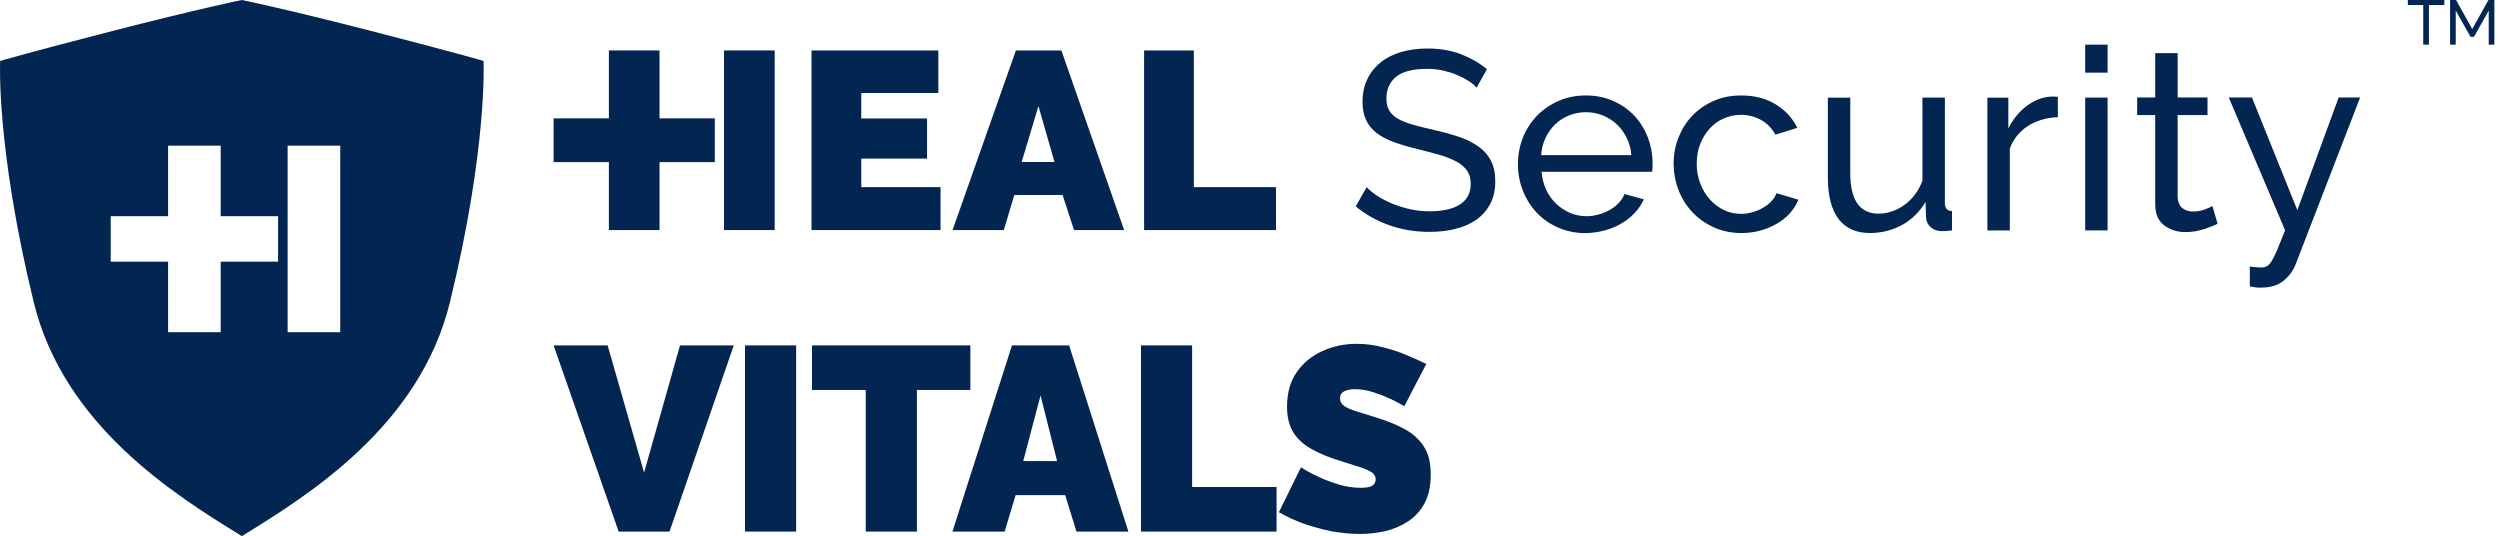 <svg xmlns="http://www.w3.org/2000/svg" width="429" height="92" viewBox="0 0 429 92" fill="none"><path fill-rule="evenodd" clip-rule="evenodd" d="M41.5 0C41.5 0 48.483 1.405 63.639 5.301C77.956 8.983 82.975 10.455 82.975 10.455C82.975 10.455 83.712 25.178 77.218 51.831C72.02 73.158 52.76 85.049 41.786 91.823L41.5 92L41.211 91.821C30.236 85.046 10.979 73.158 5.782 51.831C-0.712 25.178 0.025 10.455 0.025 10.455C0.025 10.455 5.044 8.983 19.361 5.301C34.517 1.405 41.5 0 41.5 0ZM28.846 37.103H19V44.897H28.846V57H37.872V44.897H47.718V37.103H37.872V25H28.846V37.103ZM49.359 25H58.385V57H49.359V25Z" fill="#022551"></path><path d="M427.064 7.668V1.814L424.537 6.318H423.943L421.405 1.814V7.668H420.433V0H421.459L424.235 4.979L427.021 0H428.036V7.668H427.064Z" fill="#022551"></path><path d="M419.448 0.864H416.802V7.668H415.83V0.864H413.184V0H419.448V0.864Z" fill="#022551"></path><path d="M386.086 49.139C386.487 49.23 386.834 49.284 387.107 49.321C387.381 49.357 387.655 49.357 387.91 49.357C389.57 49.357 390.883 48.975 391.831 48.193C392.78 47.429 393.455 46.52 393.874 45.501L405 16.726H401.316L394.221 36.061L386.433 16.726H382.457L392.123 39.517C391.594 40.863 391.157 41.936 390.81 42.773C390.463 43.609 390.153 44.246 389.862 44.719C389.588 45.192 389.314 45.501 389.023 45.665C388.749 45.828 388.439 45.901 388.074 45.901C387.874 45.901 387.582 45.883 387.199 45.865C386.816 45.828 386.433 45.792 386.068 45.737V49.139H386.086ZM379.648 35.352C379.411 35.497 378.991 35.697 378.353 35.934C377.733 36.188 377.04 36.297 376.273 36.297C375.599 36.297 375.015 36.115 374.523 35.733C374.03 35.352 373.757 34.751 373.684 33.896V19.745H378.809V16.726H373.684V9.123H369.835V16.726H366.735V19.745H369.835V35.06C369.835 36.697 370.346 37.898 371.367 38.662C372.389 39.426 373.592 39.826 374.997 39.826C375.617 39.826 376.201 39.771 376.766 39.68C377.331 39.571 377.86 39.444 378.335 39.28C378.809 39.117 379.247 38.953 379.63 38.807C380.013 38.644 380.323 38.516 380.541 38.389L379.648 35.352ZM361.664 7.668H357.816V12.47H361.664V7.668ZM361.664 16.744H357.816V39.535H361.664V16.744ZM353.128 16.617C352.982 16.581 352.8 16.581 352.599 16.581H351.851C350.392 16.69 349.024 17.235 347.729 18.218C346.453 19.2 345.413 20.473 344.629 22.037V16.762H341.036V39.553H344.884V25.493C345.504 23.838 346.544 22.547 348.021 21.601C349.499 20.673 351.195 20.182 353.128 20.109V16.617ZM326.39 38.607C328.05 37.698 329.399 36.37 330.421 34.66L330.512 37.316C330.548 37.989 330.804 38.553 331.314 38.989C331.825 39.444 332.463 39.662 333.211 39.662C333.448 39.662 333.685 39.662 333.941 39.644C334.196 39.626 334.524 39.59 334.962 39.535V36.225C334.141 36.188 333.74 35.733 333.74 34.824V16.744H329.892V31.023C329.217 32.769 328.195 34.151 326.809 35.151C325.423 36.152 323.946 36.661 322.359 36.661C319.112 36.661 317.507 34.333 317.507 29.677V16.762H313.659V30.422C313.659 33.587 314.279 35.988 315.501 37.589C316.723 39.189 318.529 39.99 320.936 39.99C322.888 39.971 324.712 39.517 326.39 38.607ZM288.051 32.66C288.617 34.096 289.419 35.352 290.441 36.443C291.462 37.516 292.684 38.371 294.125 39.026C295.548 39.662 297.134 39.99 298.849 39.99C299.98 39.99 301.074 39.844 302.114 39.553C303.153 39.262 304.084 38.862 304.941 38.371C305.78 37.88 306.527 37.279 307.148 36.588C307.768 35.897 308.26 35.115 308.607 34.278L304.85 33.151C304.667 33.642 304.375 34.096 303.974 34.533C303.573 34.951 303.099 35.333 302.551 35.642C302.004 35.97 301.421 36.224 300.764 36.406C300.107 36.588 299.451 36.697 298.776 36.697C297.718 36.697 296.733 36.479 295.821 36.043C294.909 35.606 294.107 35.006 293.414 34.224C292.721 33.46 292.173 32.55 291.772 31.495C291.371 30.441 291.152 29.331 291.152 28.131C291.152 26.912 291.353 25.784 291.736 24.765C292.137 23.747 292.666 22.856 293.341 22.11C294.016 21.346 294.818 20.764 295.748 20.346C296.678 19.927 297.682 19.709 298.721 19.709C299.998 19.709 301.165 20 302.223 20.6C303.281 21.201 304.083 22.037 304.667 23.11L308.424 21.928C307.585 20.236 306.327 18.89 304.685 17.89C303.044 16.89 301.074 16.381 298.794 16.381C297.043 16.381 295.456 16.69 294.052 17.326C292.629 17.945 291.426 18.8 290.404 19.855C289.383 20.91 288.599 22.165 288.033 23.583C287.468 25.002 287.194 26.53 287.194 28.131C287.212 29.695 287.486 31.223 288.051 32.66ZM264.45 26.621C264.541 25.548 264.797 24.547 265.216 23.656C265.636 22.747 266.201 21.983 266.876 21.328C267.551 20.673 268.353 20.164 269.265 19.8C270.177 19.436 271.126 19.254 272.147 19.254C273.168 19.254 274.135 19.436 275.029 19.8C275.922 20.164 276.725 20.673 277.418 21.31C278.111 21.946 278.677 22.728 279.133 23.638C279.588 24.547 279.862 25.548 279.935 26.621H264.45ZM275.393 39.535C276.451 39.244 277.4 38.844 278.257 38.334C279.114 37.825 279.88 37.225 280.537 36.516C281.194 35.824 281.704 35.042 282.087 34.206L278.768 33.296C278.531 33.878 278.184 34.406 277.746 34.86C277.29 35.333 276.78 35.715 276.196 36.043C275.612 36.37 274.992 36.625 274.317 36.807C273.643 36.989 272.968 37.098 272.256 37.098C271.271 37.098 270.323 36.916 269.429 36.534C268.536 36.152 267.751 35.624 267.04 34.969C266.347 34.297 265.763 33.496 265.326 32.569C264.888 31.641 264.632 30.604 264.541 29.477H283.492C283.528 29.331 283.546 29.131 283.565 28.858C283.583 28.585 283.583 28.312 283.583 27.985C283.583 26.475 283.309 25.002 282.78 23.602C282.233 22.183 281.467 20.946 280.482 19.891C279.497 18.836 278.293 17.981 276.871 17.345C275.448 16.708 273.88 16.381 272.165 16.381C270.451 16.381 268.864 16.69 267.441 17.326C266.019 17.945 264.778 18.8 263.739 19.873C262.699 20.946 261.897 22.201 261.331 23.62C260.766 25.038 260.474 26.566 260.474 28.167C260.474 29.767 260.766 31.295 261.331 32.732C261.897 34.169 262.699 35.424 263.721 36.516C264.742 37.589 265.964 38.444 267.405 39.062C268.827 39.68 270.414 40.008 272.129 40.008C273.241 39.971 274.336 39.826 275.393 39.535ZM255.166 11.87C253.853 10.796 252.358 9.942 250.661 9.287C248.965 8.65 247.068 8.323 244.971 8.323C243.366 8.323 241.87 8.523 240.502 8.905C239.134 9.305 237.949 9.887 236.964 10.669C235.979 11.451 235.195 12.415 234.648 13.543C234.1 14.671 233.809 15.98 233.809 17.472C233.809 18.69 234.009 19.745 234.429 20.619C234.848 21.491 235.45 22.237 236.253 22.837C237.055 23.456 238.058 23.965 239.244 24.402C240.448 24.838 241.834 25.238 243.402 25.62C244.825 25.966 246.102 26.312 247.232 26.639C248.363 26.966 249.293 27.367 250.059 27.803C250.826 28.24 251.391 28.749 251.792 29.349C252.193 29.949 252.376 30.677 252.376 31.55C252.376 33.114 251.756 34.297 250.534 35.079C249.312 35.861 247.579 36.261 245.372 36.261C244.168 36.261 243.037 36.134 241.943 35.897C240.849 35.642 239.827 35.333 238.879 34.933C237.931 34.533 237.092 34.096 236.344 33.605C235.596 33.114 234.994 32.623 234.52 32.114L232.641 35.424C234.392 36.843 236.344 37.934 238.478 38.68C240.63 39.426 242.892 39.79 245.281 39.79C246.886 39.79 248.381 39.626 249.749 39.28C251.117 38.953 252.303 38.425 253.324 37.716C254.327 37.007 255.13 36.097 255.714 35.006C256.297 33.915 256.589 32.623 256.589 31.15C256.589 29.749 256.352 28.567 255.86 27.621C255.385 26.657 254.674 25.839 253.762 25.184C252.85 24.529 251.737 23.947 250.443 23.511C249.148 23.074 247.688 22.656 246.083 22.31C244.679 21.983 243.475 21.692 242.454 21.401C241.432 21.11 240.575 20.764 239.9 20.382C239.226 20 238.715 19.509 238.387 18.963C238.058 18.418 237.912 17.708 237.912 16.872C237.912 15.307 238.478 14.07 239.59 13.161C240.721 12.252 242.49 11.815 244.916 11.815C245.846 11.815 246.74 11.906 247.615 12.106C248.491 12.306 249.275 12.543 250.005 12.852C250.734 13.161 251.391 13.507 251.975 13.87C252.558 14.234 253.032 14.634 253.379 15.053L255.166 11.87ZM218.962 39.478V32.114H204.863V8.656L196.327 8.656V39.478L218.962 39.478ZM175.316 27.803L178.198 18.199L180.952 27.803H175.316ZM163.461 39.478L172.253 39.478L174.057 33.46H182.338L184.305 39.478L192.9 39.478L182.132 8.656L174.328 8.656L163.461 39.478ZM147.793 32.114V27.221H159.083V20.327H147.793V15.962H161.017V8.656L139.257 8.656V39.478L161.4 39.478V32.114H147.793Z" fill="#022551"></path><path d="M104.484 20.313H95V27.821H104.484V39.478H113.177V27.821H122.661V20.313H113.177V8.656H104.484V20.313Z" fill="#022551"></path><path d="M132.935 8.656H124.242V39.478H132.935V8.656Z" fill="#022551"></path><path d="M240.971 69.71C240.971 69.71 240.716 69.56 240.206 69.26C239.696 68.96 239.021 68.63 238.181 68.27C237.341 67.88 236.426 67.535 235.436 67.235C234.446 66.935 233.471 66.785 232.511 66.785C231.761 66.785 231.146 66.905 230.666 67.145C230.186 67.385 229.946 67.79 229.946 68.36C229.946 68.9 230.186 69.335 230.666 69.665C231.146 69.995 231.821 70.295 232.691 70.565C233.591 70.835 234.656 71.165 235.886 71.555C237.866 72.155 239.576 72.845 241.016 73.625C242.456 74.405 243.566 75.41 244.346 76.64C245.126 77.84 245.516 79.445 245.516 81.455C245.516 83.375 245.171 84.995 244.481 86.315C243.791 87.605 242.861 88.64 241.691 89.42C240.521 90.2 239.216 90.77 237.776 91.13C236.336 91.46 234.866 91.625 233.366 91.625C231.836 91.625 230.231 91.475 228.551 91.175C226.901 90.845 225.296 90.41 223.736 89.87C222.176 89.3 220.751 88.64 219.461 87.89L223.241 80.195C223.241 80.195 223.541 80.375 224.141 80.735C224.741 81.095 225.536 81.5 226.526 81.95C227.516 82.4 228.611 82.805 229.811 83.165C231.041 83.525 232.271 83.705 233.501 83.705C234.461 83.705 235.121 83.585 235.481 83.345C235.871 83.075 236.066 82.73 236.066 82.31C236.066 81.68 235.736 81.2 235.076 80.87C234.416 80.51 233.546 80.18 232.466 79.88C231.416 79.55 230.246 79.175 228.956 78.755C227.096 78.125 225.566 77.42 224.366 76.64C223.166 75.83 222.281 74.885 221.711 73.805C221.141 72.695 220.856 71.36 220.856 69.8C220.856 67.43 221.411 65.45 222.521 63.86C223.631 62.27 225.086 61.07 226.886 60.26C228.716 59.42 230.681 59 232.781 59C234.341 59 235.841 59.195 237.281 59.585C238.751 59.945 240.116 60.395 241.376 60.935C242.666 61.475 243.791 61.985 244.751 62.465L240.971 69.71Z" fill="#022551"></path><path d="M195.793 91.22V59.27H204.568V83.57H219.058V91.22H195.793Z" fill="#022551"></path><path d="M173.653 59.27H183.463L193.633 91.22H184.723L182.788 84.965H174.283L172.393 91.22H163.438L173.653 59.27ZM181.393 79.115L178.558 67.865L175.588 79.115H181.393Z" fill="#022551"></path><path d="M166.517 66.92H157.337V91.22H148.562V66.92H139.337V59.27H166.517V66.92Z" fill="#022551"></path><path d="M127.844 91.22V59.27H136.619V91.22H127.844Z" fill="#022551"></path><path d="M104.27 59.27L110.525 81.095L116.69 59.27H125.915L114.89 91.22H106.16L95 59.27H104.27Z" fill="#022551"></path></svg>